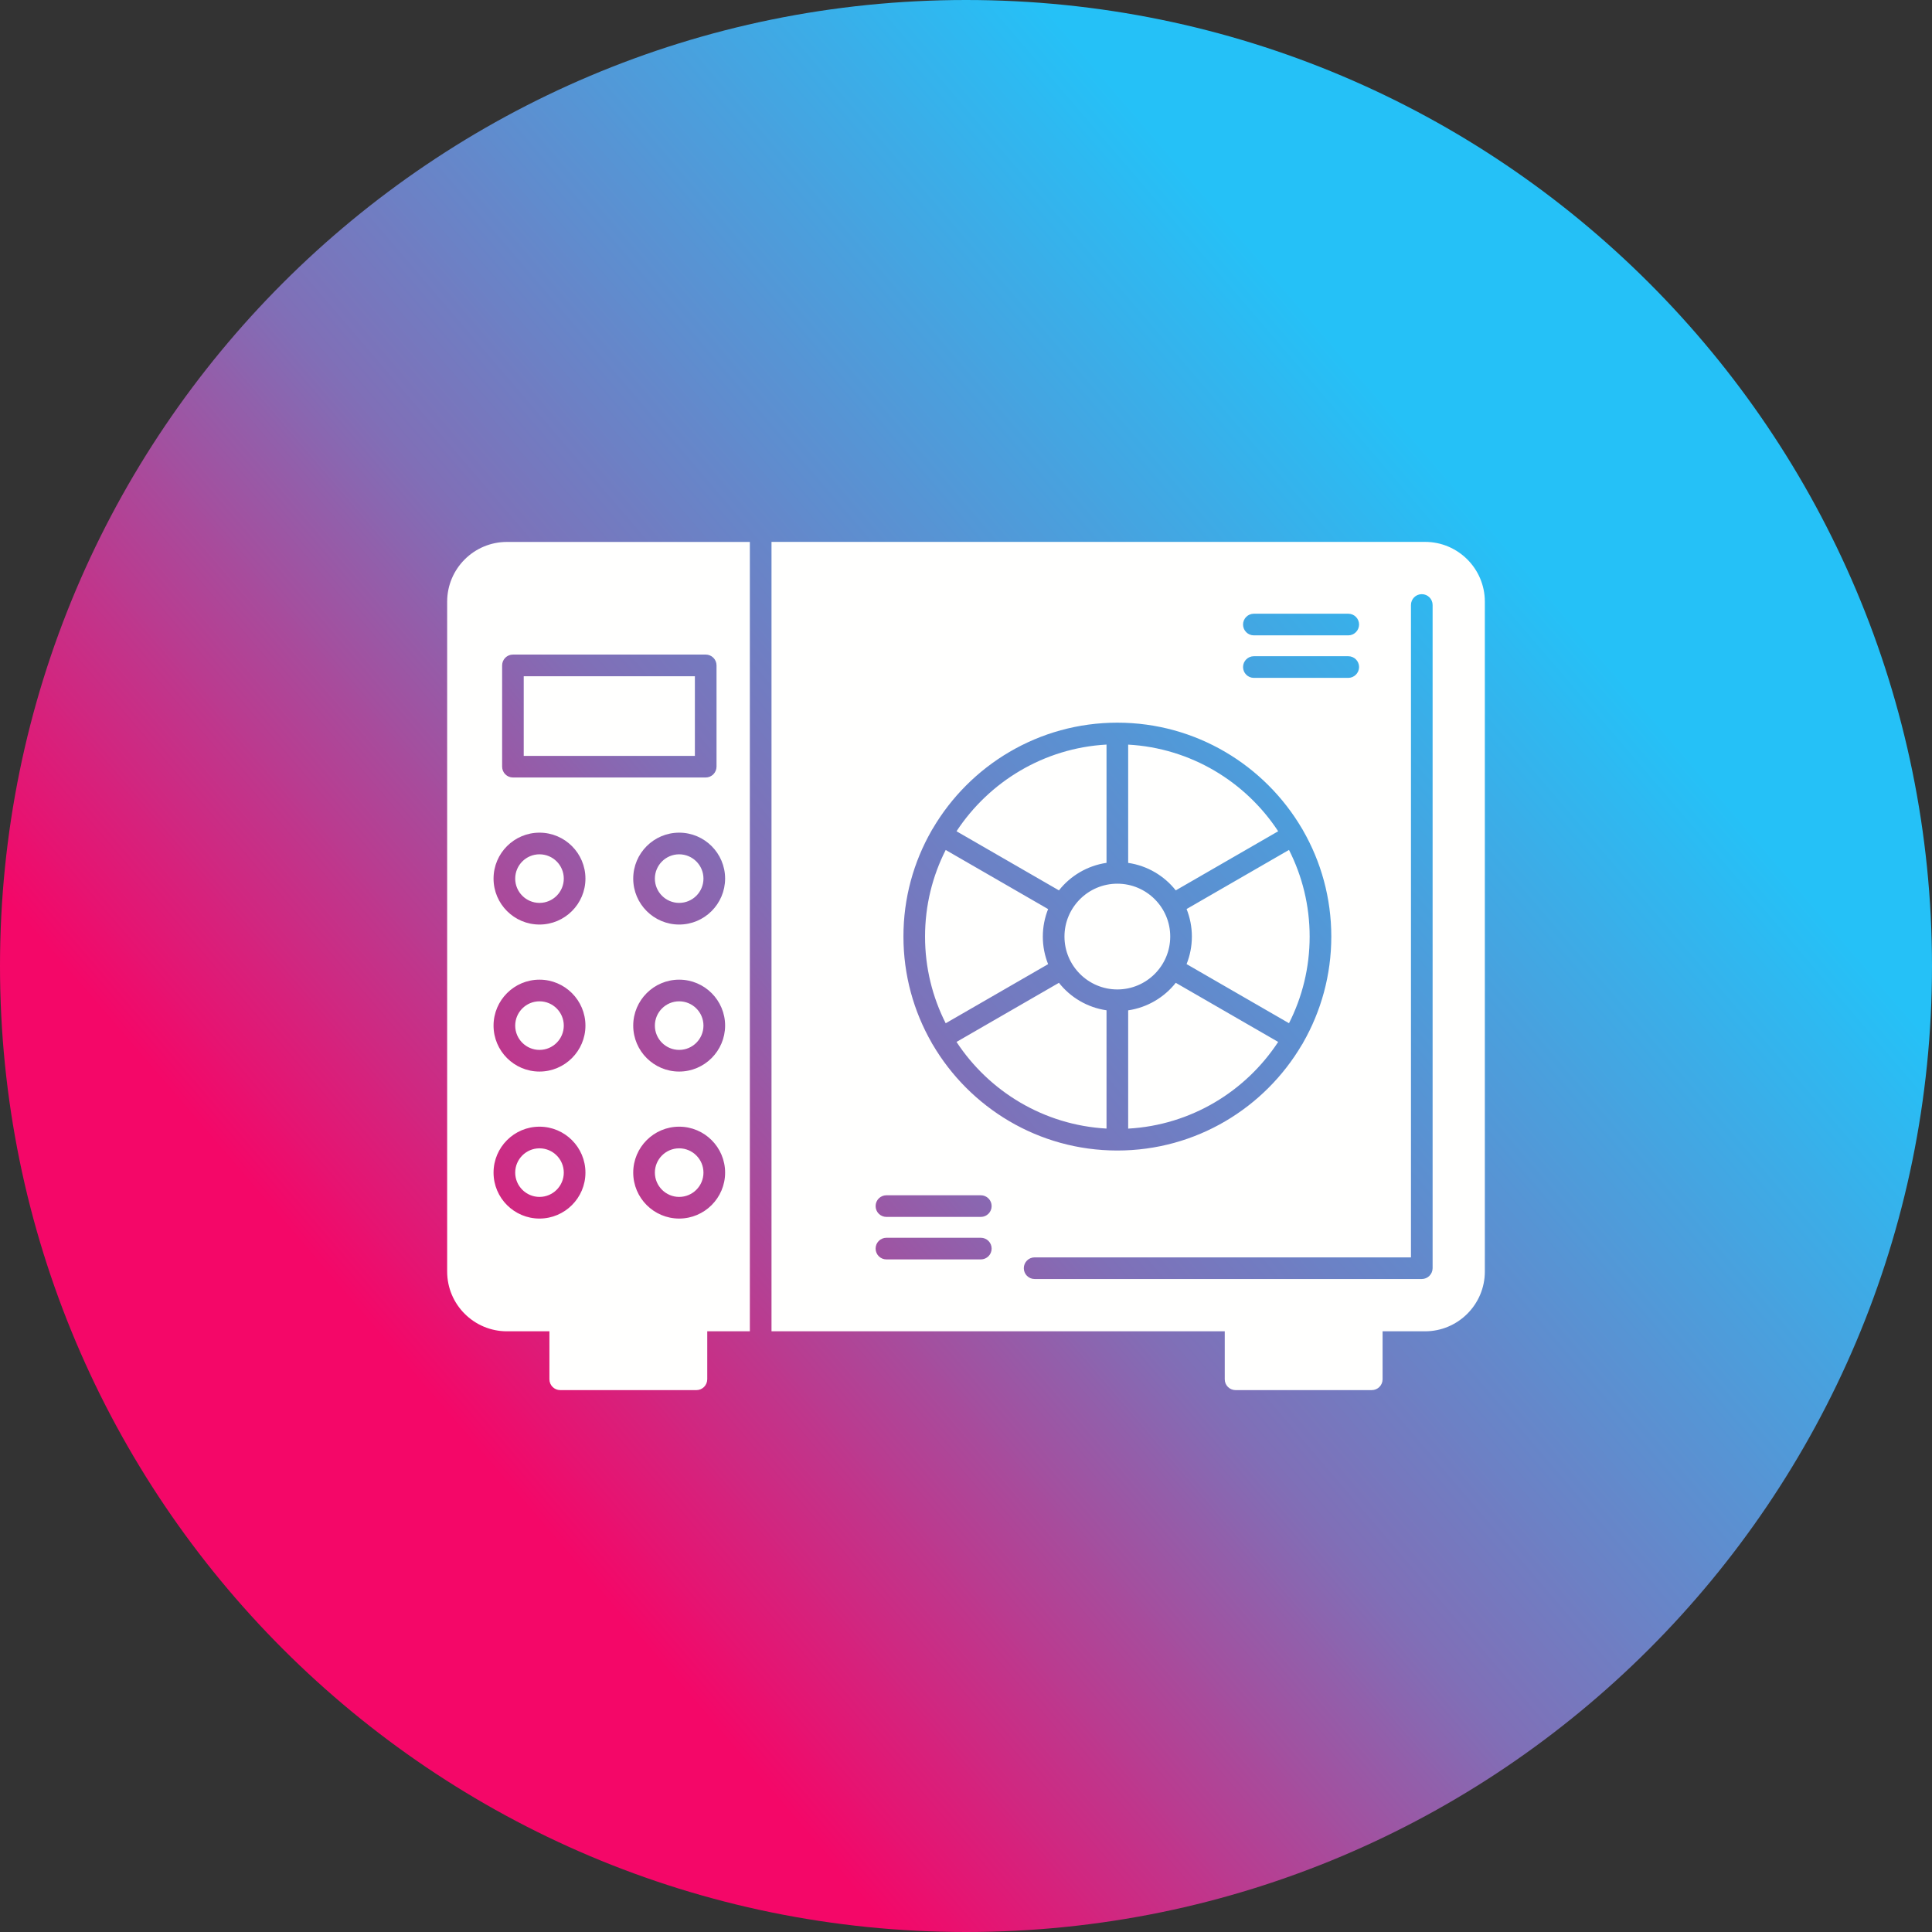 <?xml version="1.0" encoding="UTF-8"?>
<svg xmlns="http://www.w3.org/2000/svg" xmlns:xlink="http://www.w3.org/1999/xlink" width="3873" height="3873" viewBox="0 0 3873 3873">
<rect x="0" y="0" width="3873" height="3873" fill="#333333" stroke="none"/>
<defs>
<clipPath id="clip-0">
<path clip-rule="evenodd" d="M 1936.5 0 C 3006 0 3873 867 3873 1936.5 C 3873 3006 3006 3873 1936.5 3873 C 867 3873 0 3006 0 1936.5 C 0 867 867 0 1936.5 0 "/>
</clipPath>
<linearGradient id="linear-pattern-0" gradientUnits="userSpaceOnUse" x1="-0.5" y1="0" x2="1.5" y2="0" gradientTransform="matrix(2072.1, -1778.48, 1778.48, 2072.1, 900.452, 2825.74)">
<stop offset="0" stop-color="rgb(95.685%, 2.745%, 40.784%)" stop-opacity="1"/>
<stop offset="0.25" stop-color="rgb(95.685%, 2.745%, 40.784%)" stop-opacity="1"/>
<stop offset="0.254" stop-color="rgb(94.861%, 3.482%, 41.344%)" stop-opacity="1"/>
<stop offset="0.258" stop-color="rgb(94.038%, 4.221%, 41.905%)" stop-opacity="1"/>
<stop offset="0.262" stop-color="rgb(93.214%, 4.959%, 42.465%)" stop-opacity="1"/>
<stop offset="0.266" stop-color="rgb(92.39%, 5.698%, 43.027%)" stop-opacity="1"/>
<stop offset="0.27" stop-color="rgb(91.566%, 6.436%, 43.588%)" stop-opacity="1"/>
<stop offset="0.273" stop-color="rgb(90.742%, 7.176%, 44.15%)" stop-opacity="1"/>
<stop offset="0.277" stop-color="rgb(89.919%, 7.915%, 44.71%)" stop-opacity="1"/>
<stop offset="0.281" stop-color="rgb(89.096%, 8.653%, 45.271%)" stop-opacity="1"/>
<stop offset="0.285" stop-color="rgb(88.272%, 9.392%, 45.833%)" stop-opacity="1"/>
<stop offset="0.289" stop-color="rgb(87.448%, 10.13%, 46.394%)" stop-opacity="1"/>
<stop offset="0.293" stop-color="rgb(86.624%, 10.869%, 46.954%)" stop-opacity="1"/>
<stop offset="0.297" stop-color="rgb(85.8%, 11.607%, 47.516%)" stop-opacity="1"/>
<stop offset="0.301" stop-color="rgb(84.976%, 12.346%, 48.076%)" stop-opacity="1"/>
<stop offset="0.305" stop-color="rgb(84.152%, 13.084%, 48.637%)" stop-opacity="1"/>
<stop offset="0.309" stop-color="rgb(83.328%, 13.823%, 49.199%)" stop-opacity="1"/>
<stop offset="0.312" stop-color="rgb(82.504%, 14.561%, 49.76%)" stop-opacity="1"/>
<stop offset="0.316" stop-color="rgb(81.68%, 15.3%, 50.32%)" stop-opacity="1"/>
<stop offset="0.32" stop-color="rgb(80.858%, 16.039%, 50.882%)" stop-opacity="1"/>
<stop offset="0.324" stop-color="rgb(80.034%, 16.777%, 51.442%)" stop-opacity="1"/>
<stop offset="0.328" stop-color="rgb(79.21%, 17.516%, 52.003%)" stop-opacity="1"/>
<stop offset="0.332" stop-color="rgb(78.386%, 18.254%, 52.565%)" stop-opacity="1"/>
<stop offset="0.336" stop-color="rgb(77.562%, 18.993%, 53.127%)" stop-opacity="1"/>
<stop offset="0.34" stop-color="rgb(76.738%, 19.731%, 53.687%)" stop-opacity="1"/>
<stop offset="0.344" stop-color="rgb(75.914%, 20.47%, 54.248%)" stop-opacity="1"/>
<stop offset="0.348" stop-color="rgb(75.09%, 21.208%, 54.81%)" stop-opacity="1"/>
<stop offset="0.352" stop-color="rgb(74.266%, 21.947%, 55.371%)" stop-opacity="1"/>
<stop offset="0.355" stop-color="rgb(73.442%, 22.685%, 55.931%)" stop-opacity="1"/>
<stop offset="0.359" stop-color="rgb(72.62%, 23.425%, 56.493%)" stop-opacity="1"/>
<stop offset="0.363" stop-color="rgb(71.796%, 24.164%, 57.053%)" stop-opacity="1"/>
<stop offset="0.367" stop-color="rgb(70.972%, 24.902%, 57.614%)" stop-opacity="1"/>
<stop offset="0.371" stop-color="rgb(70.148%, 25.641%, 58.176%)" stop-opacity="1"/>
<stop offset="0.375" stop-color="rgb(69.324%, 26.379%, 58.737%)" stop-opacity="1"/>
<stop offset="0.379" stop-color="rgb(68.5%, 27.118%, 59.297%)" stop-opacity="1"/>
<stop offset="0.383" stop-color="rgb(67.676%, 27.856%, 59.859%)" stop-opacity="1"/>
<stop offset="0.387" stop-color="rgb(66.852%, 28.595%, 60.419%)" stop-opacity="1"/>
<stop offset="0.391" stop-color="rgb(66.028%, 29.333%, 60.98%)" stop-opacity="1"/>
<stop offset="0.395" stop-color="rgb(65.204%, 30.072%, 61.542%)" stop-opacity="1"/>
<stop offset="0.398" stop-color="rgb(64.381%, 30.811%, 62.103%)" stop-opacity="1"/>
<stop offset="0.402" stop-color="rgb(63.557%, 31.549%, 62.663%)" stop-opacity="1"/>
<stop offset="0.406" stop-color="rgb(62.733%, 32.288%, 63.225%)" stop-opacity="1"/>
<stop offset="0.41" stop-color="rgb(61.909%, 33.026%, 63.786%)" stop-opacity="1"/>
<stop offset="0.414" stop-color="rgb(61.086%, 33.765%, 64.348%)" stop-opacity="1"/>
<stop offset="0.418" stop-color="rgb(60.262%, 34.503%, 64.908%)" stop-opacity="1"/>
<stop offset="0.422" stop-color="rgb(59.438%, 35.242%, 65.469%)" stop-opacity="1"/>
<stop offset="0.426" stop-color="rgb(58.614%, 35.98%, 66.029%)" stop-opacity="1"/>
<stop offset="0.43" stop-color="rgb(57.791%, 36.719%, 66.591%)" stop-opacity="1"/>
<stop offset="0.434" stop-color="rgb(56.967%, 37.457%, 67.152%)" stop-opacity="1"/>
<stop offset="0.438" stop-color="rgb(56.143%, 38.196%, 67.714%)" stop-opacity="1"/>
<stop offset="0.441" stop-color="rgb(55.319%, 38.934%, 68.274%)" stop-opacity="1"/>
<stop offset="0.445" stop-color="rgb(54.495%, 39.674%, 68.835%)" stop-opacity="1"/>
<stop offset="0.449" stop-color="rgb(53.671%, 40.413%, 69.395%)" stop-opacity="1"/>
<stop offset="0.453" stop-color="rgb(52.847%, 41.151%, 69.957%)" stop-opacity="1"/>
<stop offset="0.457" stop-color="rgb(52.023%, 41.89%, 70.518%)" stop-opacity="1"/>
<stop offset="0.461" stop-color="rgb(51.199%, 42.628%, 71.08%)" stop-opacity="1"/>
<stop offset="0.465" stop-color="rgb(50.505%, 43.251%, 71.556%)" stop-opacity="1"/>
<stop offset="0.469" stop-color="rgb(49.812%, 43.874%, 72.034%)" stop-opacity="1"/>
<stop offset="0.473" stop-color="rgb(49.321%, 44.315%, 72.379%)" stop-opacity="1"/>
<stop offset="0.477" stop-color="rgb(48.831%, 44.757%, 72.723%)" stop-opacity="1"/>
<stop offset="0.48" stop-color="rgb(48.341%, 45.198%, 73.068%)" stop-opacity="1"/>
<stop offset="0.484" stop-color="rgb(47.852%, 45.641%, 73.413%)" stop-opacity="1"/>
<stop offset="0.488" stop-color="rgb(47.36%, 46.082%, 73.758%)" stop-opacity="1"/>
<stop offset="0.492" stop-color="rgb(46.87%, 46.524%, 74.103%)" stop-opacity="1"/>
<stop offset="0.496" stop-color="rgb(46.379%, 46.965%, 74.448%)" stop-opacity="1"/>
<stop offset="0.5" stop-color="rgb(45.889%, 47.408%, 74.792%)" stop-opacity="1"/>
<stop offset="0.504" stop-color="rgb(45.399%, 47.85%, 75.137%)" stop-opacity="1"/>
<stop offset="0.508" stop-color="rgb(44.91%, 48.293%, 75.482%)" stop-opacity="1"/>
<stop offset="0.512" stop-color="rgb(44.418%, 48.734%, 75.827%)" stop-opacity="1"/>
<stop offset="0.516" stop-color="rgb(43.929%, 49.176%, 76.172%)" stop-opacity="1"/>
<stop offset="0.52" stop-color="rgb(43.437%, 49.617%, 76.517%)" stop-opacity="1"/>
<stop offset="0.523" stop-color="rgb(42.947%, 50.06%, 76.862%)" stop-opacity="1"/>
<stop offset="0.527" stop-color="rgb(42.458%, 50.5%, 77.206%)" stop-opacity="1"/>
<stop offset="0.531" stop-color="rgb(41.968%, 50.943%, 77.551%)" stop-opacity="1"/>
<stop offset="0.535" stop-color="rgb(41.476%, 51.384%, 77.896%)" stop-opacity="1"/>
<stop offset="0.539" stop-color="rgb(40.987%, 51.826%, 78.241%)" stop-opacity="1"/>
<stop offset="0.543" stop-color="rgb(40.495%, 52.267%, 78.586%)" stop-opacity="1"/>
<stop offset="0.547" stop-color="rgb(40.005%, 52.71%, 78.931%)" stop-opacity="1"/>
<stop offset="0.551" stop-color="rgb(39.516%, 53.151%, 79.276%)" stop-opacity="1"/>
<stop offset="0.555" stop-color="rgb(39.026%, 53.593%, 79.62%)" stop-opacity="1"/>
<stop offset="0.559" stop-color="rgb(38.535%, 54.034%, 79.965%)" stop-opacity="1"/>
<stop offset="0.562" stop-color="rgb(38.045%, 54.477%, 80.31%)" stop-opacity="1"/>
<stop offset="0.566" stop-color="rgb(37.553%, 54.919%, 80.655%)" stop-opacity="1"/>
<stop offset="0.57" stop-color="rgb(37.064%, 55.362%, 81%)" stop-opacity="1"/>
<stop offset="0.574" stop-color="rgb(36.574%, 55.803%, 81.345%)" stop-opacity="1"/>
<stop offset="0.578" stop-color="rgb(36.084%, 56.245%, 81.689%)" stop-opacity="1"/>
<stop offset="0.582" stop-color="rgb(35.593%, 56.686%, 82.034%)" stop-opacity="1"/>
<stop offset="0.586" stop-color="rgb(35.103%, 57.129%, 82.379%)" stop-opacity="1"/>
<stop offset="0.59" stop-color="rgb(34.612%, 57.57%, 82.724%)" stop-opacity="1"/>
<stop offset="0.594" stop-color="rgb(34.122%, 58.012%, 83.069%)" stop-opacity="1"/>
<stop offset="0.598" stop-color="rgb(33.632%, 58.453%, 83.414%)" stop-opacity="1"/>
<stop offset="0.602" stop-color="rgb(33.142%, 58.896%, 83.759%)" stop-opacity="1"/>
<stop offset="0.605" stop-color="rgb(32.651%, 59.337%, 84.103%)" stop-opacity="1"/>
<stop offset="0.609" stop-color="rgb(32.161%, 59.779%, 84.448%)" stop-opacity="1"/>
<stop offset="0.613" stop-color="rgb(31.67%, 60.22%, 84.793%)" stop-opacity="1"/>
<stop offset="0.617" stop-color="rgb(31.18%, 60.663%, 85.138%)" stop-opacity="1"/>
<stop offset="0.621" stop-color="rgb(30.688%, 61.104%, 85.483%)" stop-opacity="1"/>
<stop offset="0.625" stop-color="rgb(30.199%, 61.546%, 85.828%)" stop-opacity="1"/>
<stop offset="0.629" stop-color="rgb(29.709%, 61.989%, 86.172%)" stop-opacity="1"/>
<stop offset="0.633" stop-color="rgb(29.219%, 62.431%, 86.517%)" stop-opacity="1"/>
<stop offset="0.637" stop-color="rgb(28.728%, 62.872%, 86.862%)" stop-opacity="1"/>
<stop offset="0.641" stop-color="rgb(28.238%, 63.315%, 87.207%)" stop-opacity="1"/>
<stop offset="0.645" stop-color="rgb(27.747%, 63.756%, 87.552%)" stop-opacity="1"/>
<stop offset="0.648" stop-color="rgb(27.257%, 64.198%, 87.897%)" stop-opacity="1"/>
<stop offset="0.652" stop-color="rgb(26.767%, 64.639%, 88.242%)" stop-opacity="1"/>
<stop offset="0.656" stop-color="rgb(26.277%, 65.082%, 88.586%)" stop-opacity="1"/>
<stop offset="0.66" stop-color="rgb(25.786%, 65.523%, 88.931%)" stop-opacity="1"/>
<stop offset="0.664" stop-color="rgb(25.296%, 65.965%, 89.276%)" stop-opacity="1"/>
<stop offset="0.668" stop-color="rgb(24.805%, 66.406%, 89.621%)" stop-opacity="1"/>
<stop offset="0.672" stop-color="rgb(24.315%, 66.849%, 89.966%)" stop-opacity="1"/>
<stop offset="0.676" stop-color="rgb(23.825%, 67.29%, 90.311%)" stop-opacity="1"/>
<stop offset="0.68" stop-color="rgb(23.335%, 67.732%, 90.656%)" stop-opacity="1"/>
<stop offset="0.684" stop-color="rgb(22.844%, 68.173%, 91%)" stop-opacity="1"/>
<stop offset="0.688" stop-color="rgb(22.354%, 68.616%, 91.345%)" stop-opacity="1"/>
<stop offset="0.691" stop-color="rgb(21.863%, 69.058%, 91.69%)" stop-opacity="1"/>
<stop offset="0.695" stop-color="rgb(21.373%, 69.501%, 92.035%)" stop-opacity="1"/>
<stop offset="0.699" stop-color="rgb(20.883%, 69.942%, 92.38%)" stop-opacity="1"/>
<stop offset="0.703" stop-color="rgb(20.393%, 70.384%, 92.725%)" stop-opacity="1"/>
<stop offset="0.707" stop-color="rgb(19.902%, 70.825%, 93.069%)" stop-opacity="1"/>
<stop offset="0.711" stop-color="rgb(19.412%, 71.268%, 93.414%)" stop-opacity="1"/>
<stop offset="0.715" stop-color="rgb(18.921%, 71.709%, 93.759%)" stop-opacity="1"/>
<stop offset="0.719" stop-color="rgb(18.431%, 72.151%, 94.104%)" stop-opacity="1"/>
<stop offset="0.723" stop-color="rgb(17.941%, 72.592%, 94.449%)" stop-opacity="1"/>
<stop offset="0.727" stop-color="rgb(17.451%, 73.035%, 94.794%)" stop-opacity="1"/>
<stop offset="0.73" stop-color="rgb(16.96%, 73.476%, 95.139%)" stop-opacity="1"/>
<stop offset="0.734" stop-color="rgb(16.47%, 73.918%, 95.483%)" stop-opacity="1"/>
<stop offset="0.738" stop-color="rgb(15.979%, 74.359%, 95.828%)" stop-opacity="1"/>
<stop offset="0.742" stop-color="rgb(15.489%, 74.802%, 96.173%)" stop-opacity="1"/>
<stop offset="0.746" stop-color="rgb(14.999%, 75.243%, 96.516%)" stop-opacity="1"/>
<stop offset="0.75" stop-color="rgb(14.51%, 75.685%, 96.861%)" stop-opacity="1"/>
<stop offset="1" stop-color="rgb(14.51%, 75.685%, 96.861%)" stop-opacity="1"/>
</linearGradient>
</defs>
<g clip-path="url(#clip-0)">
<path fill-rule="nonzero" fill="url(#linear-pattern-0)" d="M -1914.109 1642.879 L 1642.879 5787.109 L 5787.109 2230.121 L 2230.121 -1914.109 Z M -1914.109 1642.879 "/>
</g>
<path fill-rule="evenodd" fill="rgb(100%, 100%, 99.609%)" fill-opacity="1" d="M 1396.102 2786.699 L 1123.102 2786.699 C 1111.102 2786.699 1101.398 2777 1101.398 2765 L 1101.398 2647.102 C 1101.398 2635.102 1111.102 2625.398 1123.102 2625.398 C 1135.102 2625.398 1384.199 2625.398 1396.102 2625.398 C 1408.102 2625.398 1417.801 2635.102 1417.801 2647.102 L 1417.801 2765 C 1417.699 2777 1408 2786.699 1396.102 2786.699 "/>
<path fill-rule="evenodd" fill="rgb(100%, 100%, 99.609%)" fill-opacity="1" d="M 2749.898 2786.699 L 2476.898 2786.699 C 2464.898 2786.699 2455.199 2777 2455.199 2765 L 2455.199 2647.102 C 2455.199 2635.102 2464.898 2625.398 2476.898 2625.398 C 2488.898 2625.398 2738 2625.398 2749.898 2625.398 C 2761.898 2625.398 2771.602 2635.102 2771.602 2647.102 L 2771.602 2765 C 2771.602 2777 2761.898 2786.699 2749.898 2786.699 "/>
<path fill-rule="evenodd" fill="rgb(100%, 100%, 99.609%)" fill-opacity="1" d="M 2239.898 1771.5 C 2181.398 1771.5 2133.898 1819.102 2133.898 1877.5 C 2133.898 1936 2181.5 1983.5 2239.898 1983.5 C 2298.398 1983.5 2345.898 1935.898 2345.898 1877.5 C 2346 1819.102 2298.398 1771.5 2239.898 1771.5 Z M 2357 1784.898 L 2562.301 1666.398 C 2497.102 1567.102 2387.301 1499.699 2261.602 1492.699 L 2261.602 1729.801 C 2300.102 1735.398 2333.898 1755.699 2357 1784.898 Z M 2378.699 1932.699 L 2584 2051.199 C 2610.5 1999 2625.398 1940 2625.398 1877.5 C 2625.398 1815.102 2610.5 1756.102 2584 1703.801 L 2378.699 1822.301 C 2385.5 1839.398 2389.301 1858 2389.301 1877.398 C 2389.301 1897 2385.5 1915.602 2378.699 1932.699 Z M 2261.602 2025.398 L 2261.602 2262.5 C 2387.301 2255.5 2497.102 2188 2562.301 2088.699 L 2357 1970.199 C 2333.898 1999.398 2300.102 2019.699 2261.602 2025.398 Z M 2122.801 1970.199 L 1917.5 2088.699 C 1982.699 2188 2092.5 2255.398 2218.199 2262.398 L 2218.199 2025.301 C 2179.699 2019.699 2145.898 1999.398 2122.801 1970.199 Z M 1917.5 1666.398 L 2122.801 1784.898 C 2145.898 1755.699 2179.699 1735.398 2218.199 1729.699 L 2218.199 1492.602 C 2092.602 1499.602 1982.801 1567.102 1917.5 1666.398 Z M 1867.5 1665 C 1867.801 1664.398 1868.102 1663.801 1868.5 1663.199 C 1868.898 1662.5 1869.301 1661.898 1869.801 1661.199 C 1944.301 1534.199 2082.301 1448.699 2239.898 1448.699 C 2397.5 1448.699 2535.5 1534.199 2610.102 1661.199 C 2610.5 1661.801 2611 1662.398 2611.301 1663.102 C 2611.602 1663.699 2611.898 1664.199 2612.199 1664.801 C 2648.199 1727.5 2668.801 1800.199 2668.801 1877.5 C 2668.801 1954.801 2648.199 2027.398 2612.301 2090.199 C 2612 2090.801 2611.699 2091.398 2611.398 2092 C 2611 2092.699 2610.602 2093.301 2610.102 2093.898 C 2535.602 2220.898 2397.602 2306.398 2239.898 2306.398 L 2239.301 2306.398 C 2082 2306.199 1944.199 2220.801 1869.801 2094 C 1869.301 2093.398 1868.898 2092.699 1868.5 2092 C 1868.199 2091.398 1867.801 2090.801 1867.602 2090.199 C 1831.699 2027.5 1811.102 1954.898 1811.102 1877.602 C 1811 1800.199 1831.602 1727.699 1867.5 1665 Z M 2101.102 1822.398 L 1895.801 1703.898 C 1869.301 1756.102 1854.398 1815.102 1854.398 1877.602 C 1854.398 1940 1869.301 1999 1895.801 2051.301 L 2101.102 1932.801 C 2094.301 1915.699 2090.5 1897.102 2090.5 1877.699 C 2090.5 1858.102 2094.301 1839.5 2101.102 1822.398 Z M 1049.898 1515.301 L 1393 1515.301 L 1393 1355.602 L 1049.898 1355.602 Z M 1414.699 1558.602 L 1028.301 1558.602 C 1016.301 1558.602 1006.602 1548.898 1006.602 1536.898 L 1006.602 1333.898 C 1006.602 1321.898 1016.301 1312.199 1028.301 1312.199 L 1414.699 1312.199 C 1426.699 1312.199 1436.398 1321.898 1436.398 1333.898 L 1436.398 1536.898 C 1436.301 1548.898 1426.602 1558.602 1414.699 1558.602 Z M 1081.5 1712.602 C 1054.602 1712.602 1032.801 1734.5 1032.801 1761.301 C 1032.801 1788.199 1054.699 1810 1081.5 1810 C 1108.398 1810 1130.199 1788.102 1130.199 1761.301 C 1130.199 1734.398 1108.398 1712.602 1081.5 1712.602 Z M 1081.5 1853.398 C 1030.699 1853.398 989.398 1812.102 989.398 1761.301 C 989.398 1710.5 1030.699 1669.199 1081.5 1669.199 C 1132.301 1669.199 1173.602 1710.5 1173.602 1761.301 C 1173.602 1812.102 1132.199 1853.398 1081.5 1853.398 Z M 1361.5 1712.602 C 1334.602 1712.602 1312.801 1734.5 1312.801 1761.301 C 1312.801 1788.199 1334.699 1810 1361.5 1810 C 1388.398 1810 1410.199 1788.102 1410.199 1761.301 C 1410.199 1734.398 1388.301 1712.602 1361.5 1712.602 Z M 1361.5 1853.398 C 1310.699 1853.398 1269.398 1812.102 1269.398 1761.301 C 1269.398 1710.5 1310.699 1669.199 1361.5 1669.199 C 1412.301 1669.199 1453.602 1710.5 1453.602 1761.301 C 1453.5 1812.102 1412.199 1853.398 1361.5 1853.398 Z M 1081.5 2007.301 C 1054.602 2007.301 1032.801 2029.199 1032.801 2056 C 1032.801 2082.898 1054.699 2104.699 1081.5 2104.699 C 1108.398 2104.699 1130.199 2082.801 1130.199 2056 C 1130.199 2029.102 1108.398 2007.301 1081.5 2007.301 Z M 1081.5 2148.102 C 1030.699 2148.102 989.398 2106.801 989.398 2056 C 989.398 2005.199 1030.699 1963.898 1081.5 1963.898 C 1132.301 1963.898 1173.602 2005.199 1173.602 2056 C 1173.602 2106.801 1132.199 2148.102 1081.5 2148.102 Z M 1361.5 2007.301 C 1334.602 2007.301 1312.801 2029.199 1312.801 2056 C 1312.801 2082.898 1334.699 2104.699 1361.5 2104.699 C 1388.398 2104.699 1410.199 2082.801 1410.199 2056 C 1410.199 2029.102 1388.301 2007.301 1361.5 2007.301 Z M 1361.5 2148.102 C 1310.699 2148.102 1269.398 2106.801 1269.398 2056 C 1269.398 2005.199 1310.699 1963.898 1361.5 1963.898 C 1412.301 1963.898 1453.602 2005.199 1453.602 2056 C 1453.5 2106.801 1412.199 2148.102 1361.5 2148.102 Z M 1081.5 2302 C 1054.602 2302 1032.801 2323.898 1032.801 2350.699 C 1032.801 2377.5 1054.699 2399.398 1081.5 2399.398 C 1108.398 2399.398 1130.199 2377.5 1130.199 2350.699 C 1130.199 2323.898 1108.398 2302 1081.5 2302 Z M 1081.5 2442.801 C 1030.699 2442.801 989.398 2401.5 989.398 2350.699 C 989.398 2299.898 1030.699 2258.602 1081.5 2258.602 C 1132.301 2258.602 1173.602 2299.898 1173.602 2350.699 C 1173.602 2401.5 1132.199 2442.801 1081.5 2442.801 Z M 1361.5 2302 C 1334.602 2302 1312.801 2323.898 1312.801 2350.699 C 1312.801 2377.5 1334.699 2399.398 1361.5 2399.398 C 1388.398 2399.398 1410.199 2377.5 1410.199 2350.699 C 1410.199 2323.898 1388.301 2302 1361.5 2302 Z M 1361.5 2442.801 C 1310.699 2442.801 1269.398 2401.5 1269.398 2350.699 C 1269.398 2299.898 1310.699 2258.602 1361.5 2258.602 C 1412.301 2258.602 1453.602 2299.898 1453.602 2350.699 C 1453.602 2401.5 1412.199 2442.801 1361.5 2442.801 Z M 2702.801 1273.699 L 2513.602 1273.699 C 2501.602 1273.699 2491.898 1264 2491.898 1252 C 2491.898 1240 2501.602 1230.301 2513.602 1230.301 L 2702.801 1230.301 C 2714.801 1230.301 2724.5 1240 2724.5 1252 C 2724.398 1264 2714.699 1273.699 2702.801 1273.699 Z M 2702.801 1358.898 L 2513.602 1358.898 C 2501.602 1358.898 2491.898 1349.199 2491.898 1337.199 C 2491.898 1325.199 2501.602 1315.5 2513.602 1315.5 L 2702.801 1315.5 C 2714.801 1315.5 2724.5 1325.199 2724.5 1337.199 C 2724.398 1349.199 2714.699 1358.898 2702.801 1358.898 Z M 1966.199 2439.5 L 1777 2439.5 C 1765 2439.5 1755.301 2429.801 1755.301 2417.801 C 1755.301 2405.801 1765 2396.102 1777 2396.102 L 1966.199 2396.102 C 1978.199 2396.102 1987.898 2405.801 1987.898 2417.801 C 1987.898 2429.801 1978.199 2439.5 1966.199 2439.5 Z M 1966.199 2524.699 L 1777 2524.699 C 1765 2524.699 1755.301 2515 1755.301 2503 C 1755.301 2491 1765 2481.301 1777 2481.301 L 1966.199 2481.301 C 1978.199 2481.301 1987.898 2491 1987.898 2503 C 1987.898 2515 1978.199 2524.699 1966.199 2524.699 Z M 2850.102 2564 L 2074.102 2564 C 2062.102 2564 2052.398 2554.301 2052.398 2542.301 C 2052.398 2530.301 2062.102 2520.602 2074.102 2520.602 L 2828.5 2520.602 L 2828.5 1212.801 C 2828.5 1200.801 2838.199 1191.102 2850.199 1191.102 C 2862.199 1191.102 2871.898 1200.801 2871.898 1212.801 L 2871.898 2542.301 C 2871.801 2554.301 2862.102 2564 2850.102 2564 Z M 1503.199 2668.801 L 1016.199 2668.801 C 950.102 2668.801 896.398 2615.102 896.398 2549 L 896.398 1206.199 C 896.398 1140.102 950.102 1086.398 1016.199 1086.398 L 1503.199 1086.398 Z M 2856.801 2668.801 L 1546.602 2668.801 L 1546.602 1086.301 L 2856.801 1086.301 C 2922.898 1086.301 2976.602 1140.102 2976.602 1206.102 L 2976.602 2549 C 2976.602 2615 2922.801 2668.801 2856.801 2668.801 "/>
</svg>
